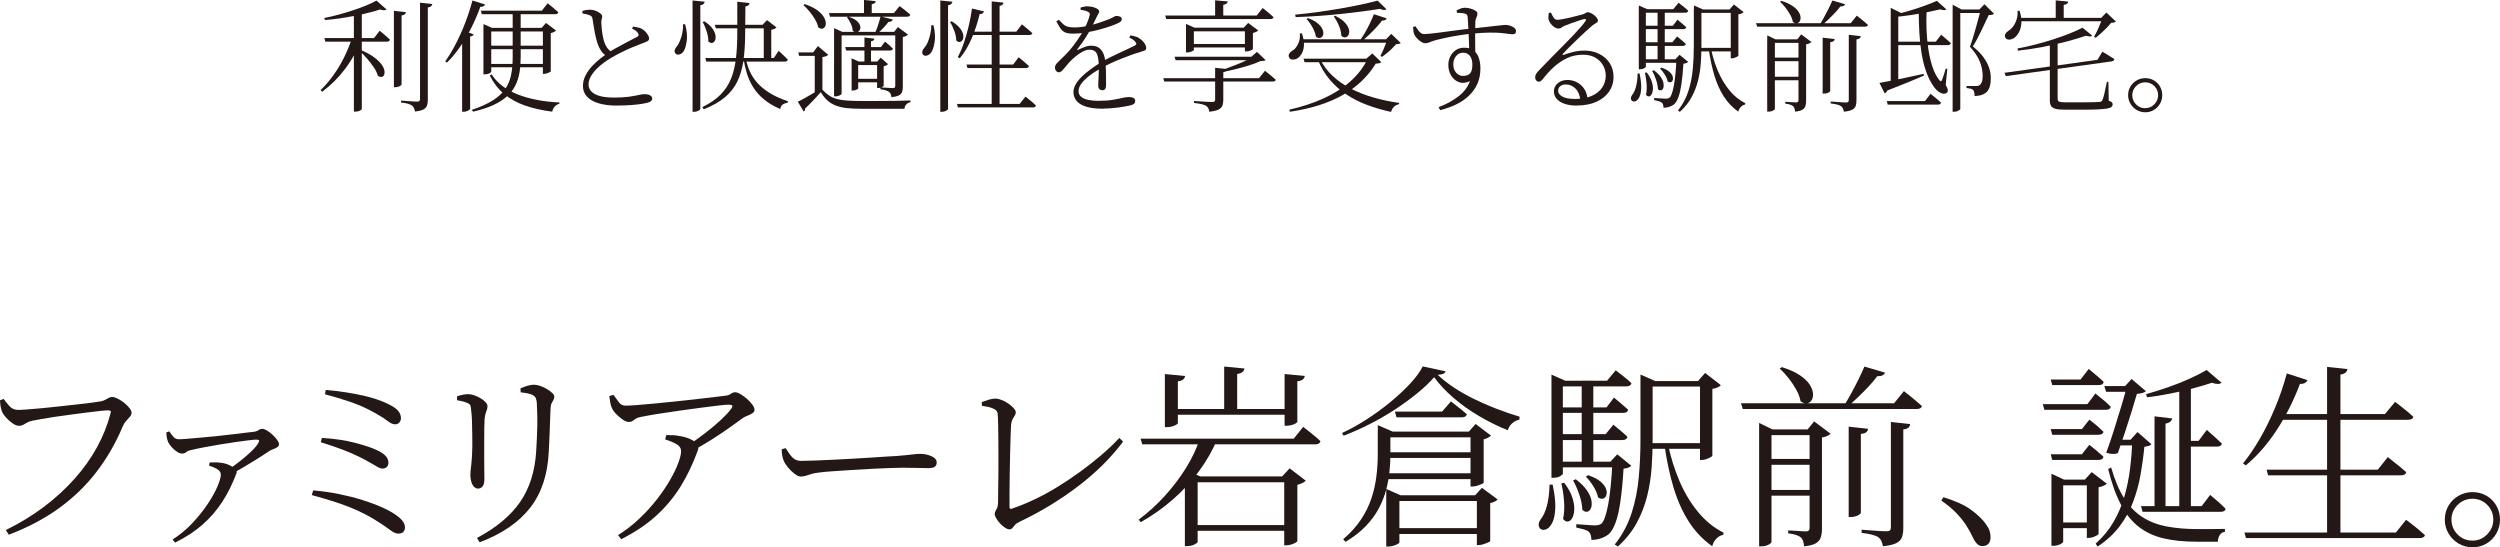 <?xml version="1.0" encoding="UTF-8"?><svg id="_イヤー_2" xmlns="http://www.w3.org/2000/svg" viewBox="0 0 612.28 134.04"><defs><style>.cls-1{fill:#231815;}</style></defs><g id="_イヤー_1-2"><g><g><path class="cls-1" d="M86.22,9.31h2.14v.48c-.89,2.5-2.15,4.84-3.78,7.01-1.63,2.17-3.52,4.06-5.68,5.67l-.39-.39c1.17-1.13,2.25-2.39,3.23-3.78s1.85-2.85,2.6-4.39c.75-1.54,1.38-3.07,1.87-4.6ZM92.21,.15l2.47,2.17c-.12,.12-.32,.18-.6,.19-.28,.01-.61-.05-.98-.19-1.09,.36-2.38,.71-3.87,1.06s-3.06,.65-4.72,.92c-1.66,.27-3.31,.47-4.95,.61l-.12-.51c1.15-.22,2.33-.5,3.54-.83s2.39-.69,3.54-1.07c1.15-.38,2.22-.77,3.2-1.18,.98-.41,1.81-.8,2.48-1.18Zm-12.77,9.17h12.17l1.37-1.79c.34,.28,.64,.53,.91,.74,.27,.22,.55,.46,.83,.71s.55,.51,.79,.74c-.08,.32-.35,.48-.8,.48h-15.03l-.24-.89Zm9.17-6.7V26.72s-.07,.11-.21,.22c-.14,.11-.33,.2-.57,.28-.24,.08-.52,.12-.83,.12h-.33V3.18l1.93-.56Zm-.09,9.7c1.25,.54,2.27,1.09,3.05,1.67,.78,.58,1.38,1.14,1.8,1.7,.42,.56,.67,1.06,.76,1.5s.07,.82-.04,1.12c-.12,.3-.32,.47-.6,.52-.28,.05-.6-.04-.95-.28-.18-.65-.51-1.34-1-2.07-.49-.72-1.03-1.43-1.62-2.11-.6-.68-1.17-1.28-1.73-1.8l.33-.24Zm7.95-9.67l2.95,.33c-.04,.2-.14,.37-.3,.52-.16,.15-.42,.24-.77,.28V20.68c0,.08-.08,.17-.24,.28-.16,.11-.35,.2-.58,.28-.23,.08-.46,.12-.7,.12h-.36V2.65Zm6.4-1.99l3.01,.33c-.04,.22-.14,.4-.31,.55s-.43,.24-.79,.28V24.4c0,.54-.06,1.01-.19,1.41-.13,.41-.42,.73-.86,.98-.45,.25-1.15,.42-2.1,.52-.06-.32-.14-.6-.24-.83-.1-.24-.25-.45-.45-.62-.26-.18-.6-.33-1.01-.45-.42-.12-.98-.22-1.7-.3v-.48c.67,.06,1.25,.1,1.71,.13,.47,.03,.91,.06,1.32,.09,.42,.03,.7,.04,.86,.04,.3,0,.5-.05,.6-.16,.1-.11,.15-.28,.15-.52V.65Z"/><path class="cls-1" d="M115.71,.12l3.09,.98c-.06,.16-.18,.3-.37,.42-.19,.12-.45,.17-.79,.15-.65,1.81-1.41,3.55-2.26,5.24-.85,1.69-1.78,3.24-2.78,4.67-1,1.43-2.05,2.68-3.14,3.75l-.42-.3c.85-1.19,1.7-2.58,2.53-4.18,.83-1.6,1.61-3.31,2.32-5.15,.71-1.83,1.32-3.69,1.82-5.58Zm-2.53,8.78l.92-1.19,1.9,.71c-.04,.14-.13,.25-.28,.34-.15,.09-.34,.15-.58,.19V26.72s-.08,.11-.25,.22c-.17,.11-.37,.21-.61,.3-.24,.09-.49,.13-.74,.13h-.36V8.9Zm12.38-6.28h1.96V13.99c0,1.33-.09,2.57-.28,3.72-.19,1.15-.52,2.21-1,3.18-.48,.97-1.15,1.86-2.02,2.66-.87,.8-1.99,1.52-3.35,2.16-1.36,.63-3.03,1.18-5.01,1.64l-.3-.45c2.08-.69,3.78-1.45,5.09-2.28,1.31-.82,2.32-1.74,3.04-2.75,.71-1.01,1.21-2.16,1.47-3.45,.27-1.29,.4-2.75,.4-4.37V2.62Zm-7.8,0h14.94l1.43-1.82c.36,.28,.67,.53,.94,.76,.27,.23,.55,.47,.85,.73,.3,.26,.58,.5,.83,.71-.02,.16-.1,.28-.24,.36-.14,.08-.32,.12-.54,.12h-17.97l-.24-.86Zm.65,4.2v-.92l2.08,.92h13.51v.89h-13.69v9.88c0,.06-.08,.14-.24,.25-.16,.11-.36,.2-.6,.27s-.49,.1-.74,.1h-.33V6.81Zm1.07,4.37h14.73v.86h-14.73v-.86Zm0,4.46h14.73v.83h-14.73v-.83Zm.92,2.56c.71,1.11,1.62,2.08,2.72,2.9s2.37,1.51,3.81,2.07c1.44,.56,3.01,.99,4.7,1.31,1.7,.32,3.49,.52,5.37,.6v.33c-.44,.1-.81,.32-1.13,.67-.32,.35-.53,.77-.62,1.26-2.5-.32-4.74-.82-6.71-1.52-1.97-.69-3.68-1.64-5.1-2.84-1.43-1.2-2.59-2.69-3.48-4.48l.45-.3Zm12.56-11.4h-.3l1.07-1.19,2.44,1.85c-.1,.12-.26,.24-.49,.36-.23,.12-.49,.21-.79,.27v9.37c0,.06-.09,.13-.28,.22-.19,.09-.41,.18-.65,.27-.25,.09-.48,.13-.7,.13h-.3V6.81Z"/><path class="cls-1" d="M148.57,13.69c-.56-.3-1-.7-1.34-1.22-.34-.52-.6-1.04-.8-1.58-.18-.52-.35-1.12-.52-1.81s-.31-1.42-.43-2.19c-.12-.76-.24-1.5-.36-2.22-.02-.26-.09-.46-.21-.61-.12-.15-.33-.27-.62-.37-.24-.1-.52-.18-.83-.24s-.58-.11-.8-.15l-.03-.62c.4-.12,.74-.2,1.03-.24,.29-.04,.58-.06,.88-.06,.46,0,.91,.09,1.35,.27,.45,.18,.82,.39,1.13,.64s.46,.49,.46,.73c0,.26-.04,.49-.12,.7-.08,.21-.11,.49-.09,.85,.02,.38,.05,.84,.1,1.38,.05,.55,.12,1.1,.22,1.67,.1,.57,.21,1.06,.33,1.47,.18,.58,.43,1.1,.74,1.56,.32,.47,.74,.85,1.28,1.15l-1.37,.89Zm2.53,12.17c-1.73,0-3.21-.18-4.45-.55-1.24-.37-2.2-.91-2.87-1.62-.67-.71-1.01-1.59-1.01-2.62,0-.93,.22-1.82,.67-2.66,.45-.84,1-1.62,1.67-2.32,.66-.7,1.33-1.31,2.01-1.83,.67-.52,1.22-.92,1.64-1.22,.54-.36,1.15-.73,1.84-1.12s1.39-.76,2.08-1.13c.69-.37,1.33-.7,1.9-1.01,.58-.31,1.02-.54,1.34-.7,.26-.12,.41-.24,.46-.36,.05-.12,.02-.28-.07-.48-.12-.28-.32-.52-.61-.71-.29-.2-.59-.38-.91-.54l.27-.48c.4,.06,.78,.13,1.16,.21,.38,.08,.69,.19,.95,.33,.36,.2,.67,.45,.95,.76,.28,.31,.49,.61,.64,.89s.22,.54,.22,.76c0,.28-.17,.5-.51,.67s-.8,.36-1.4,.58c-.61,.22-1.36,.52-2.25,.89-.88,.38-1.77,.78-2.65,1.22-.88,.44-1.67,.86-2.37,1.28-.58,.34-1.2,.74-1.86,1.22-.67,.48-1.28,1-1.85,1.58-.57,.58-1.03,1.19-1.4,1.83-.37,.65-.55,1.31-.55,2.01,0,.58,.21,1.1,.62,1.58s1.08,.86,1.99,1.15,2.14,.43,3.69,.43c1.43,0,2.63-.07,3.6-.21,.97-.14,1.76-.28,2.37-.42,.6-.14,1.06-.21,1.35-.21,.34,0,.66,.03,.97,.1,.31,.07,.55,.19,.73,.36s.27,.4,.27,.7c0,.2-.1,.38-.3,.55-.2,.17-.46,.29-.77,.37-.36,.1-.87,.2-1.55,.31-.67,.11-1.51,.2-2.51,.28-1,.08-2.18,.12-3.53,.12Z"/><path class="cls-1" d="M167.26,5.95h.54c.42,1.53,.55,2.88,.39,4.05-.16,1.17-.42,2.03-.77,2.59-.16,.24-.37,.43-.62,.58-.26,.15-.52,.22-.77,.21-.26,0-.47-.11-.62-.31-.2-.28-.25-.57-.15-.88,.1-.31,.28-.59,.54-.85,.26-.34,.51-.79,.74-1.37,.24-.58,.43-1.22,.58-1.93,.15-.71,.2-1.41,.16-2.08ZM169.61,.12l2.98,.3c-.04,.2-.13,.38-.28,.54s-.41,.27-.79,.33V26.66c0,.08-.07,.18-.22,.3s-.34,.22-.58,.3c-.24,.08-.48,.12-.71,.12h-.39V.12Zm10.95,.3l3.01,.33c-.02,.22-.11,.4-.27,.55-.16,.15-.41,.24-.74,.28-.02,2.7-.04,5.16-.07,7.38-.03,2.22-.18,4.24-.45,6.06-.27,1.82-.75,3.45-1.44,4.9s-1.7,2.74-3.02,3.87-3.06,2.12-5.22,2.98l-.36-.54c1.88-.91,3.39-1.95,4.52-3.11s1.98-2.48,2.56-3.96c.58-1.48,.97-3.14,1.18-5,.21-1.85,.31-3.92,.31-6.19V.42Zm-8.06,4.79c.91,.6,1.58,1.19,1.99,1.79,.42,.6,.66,1.15,.74,1.67,.08,.52,.03,.94-.13,1.27-.17,.33-.4,.52-.7,.57-.3,.05-.61-.07-.92-.37,0-.77-.14-1.61-.43-2.5-.29-.89-.61-1.65-.97-2.26l.42-.15Zm.24,8.99h16.78l1.19-1.76c.32,.3,.59,.56,.82,.77,.23,.22,.47,.45,.73,.7,.26,.25,.49,.48,.68,.7-.08,.32-.33,.48-.74,.48h-19.22l-.24-.89Zm2.32-8.12h13.21v.86h-12.94l-.27-.86Zm7.59,8.24c.2,1.05,.52,2.08,.95,3.08,.44,1,1.05,1.95,1.83,2.84,.78,.89,1.79,1.73,3.02,2.5,1.23,.77,2.74,1.46,4.52,2.05l-.06,.36c-.48,.08-.87,.22-1.19,.42-.32,.2-.53,.58-.62,1.13-1.63-.69-2.99-1.5-4.08-2.43-1.09-.92-1.96-1.92-2.62-3.01-.65-1.08-1.16-2.2-1.5-3.35-.35-1.15-.61-2.31-.79-3.48l.54-.12Zm4.4-8.24h-.3l1.1-1.16,2.32,1.79c-.24,.28-.67,.48-1.28,.6v7.38h-1.84V6.07Z"/><path class="cls-1" d="M201.42,21.96c.54,.6,1.1,1.08,1.68,1.46,.58,.38,1.25,.66,1.98,.85,.73,.19,1.59,.31,2.56,.37s2.1,.09,3.39,.09h3.85c1.38,0,2.77,0,4.18-.03,1.41-.02,2.72-.05,3.93-.09v.42c-.42,.08-.75,.25-1.01,.52-.26,.27-.42,.63-.48,1.09h-10.45c-1.37,0-2.56-.05-3.59-.16-1.02-.11-1.92-.31-2.69-.6-.77-.29-1.46-.7-2.07-1.23-.61-.54-1.17-1.23-1.68-2.08-.38,.44-.8,.91-1.27,1.41s-.93,.99-1.38,1.44c-.46,.46-.86,.85-1.22,1.19,.04,.18,.03,.32-.03,.43-.06,.11-.16,.19-.3,.25l-1.43-2.38c.52-.24,1.12-.55,1.82-.94,.69-.39,1.41-.81,2.16-1.26,.74-.46,1.42-.88,2.04-1.28v.54Zm0-7.98v7.95l-1.88,1.19V13.69h-3.84l-.18-.86h3.63l1.16-1.55,2.53,2.14c-.08,.1-.23,.2-.46,.31-.23,.11-.55,.19-.97,.25Zm-4.34-12.98c1.17,.4,2.12,.85,2.86,1.35,.73,.51,1.28,1.02,1.64,1.55,.36,.53,.57,1.01,.64,1.46,.07,.45,.02,.82-.13,1.12-.16,.3-.39,.48-.7,.54-.31,.06-.64-.05-1-.33-.12-.61-.38-1.26-.77-1.93s-.85-1.32-1.35-1.93c-.51-.61-1.01-1.14-1.5-1.58l.33-.24Zm5.95,2.2h15.89l1.4-1.7c.36,.26,.67,.49,.94,.7,.27,.21,.55,.44,.85,.68,.3,.25,.58,.49,.83,.73-.08,.32-.35,.48-.8,.48h-18.87l-.24-.89Zm1.25,4.61v-.92l2.02,.92h13.96v.86h-14.14v14.28c0,.06-.07,.14-.21,.25-.14,.11-.33,.2-.57,.28-.24,.08-.49,.12-.74,.12h-.33V7.83Zm2.71,3.72h8.75l1.01-1.34c.44,.36,.81,.67,1.12,.94,.31,.27,.58,.53,.82,.79-.08,.3-.33,.45-.74,.45h-10.71l-.24-.83Zm.77-7.47c.79,.26,1.41,.56,1.86,.89,.45,.34,.75,.68,.91,1.03s.22,.67,.18,.95c-.04,.29-.16,.52-.36,.7-.2,.18-.43,.26-.7,.25-.27,0-.54-.12-.82-.34-.02-.58-.18-1.17-.48-1.79-.3-.61-.61-1.12-.92-1.52l.33-.18Zm.8,11.01v-.8l1.73,.8h5.45v.86h-5.56v5.71c0,.08-.14,.19-.43,.33-.29,.14-.6,.21-.94,.21h-.24v-7.11Zm.77,4.23h6.43v.86h-6.43v-.86Zm2.26-19.31l2.89,.3c-.02,.18-.1,.33-.25,.46-.15,.13-.39,.22-.73,.28V3.69h-1.9V0Zm.12,9.2l2.44,.27c-.02,.18-.09,.32-.22,.43s-.33,.18-.61,.22v5.36h-1.61v-6.28Zm3.96-5.18l3.01,.77c-.06,.16-.18,.3-.37,.42s-.43,.18-.73,.18c-.32,.44-.73,.92-1.23,1.46s-1.03,1.02-1.56,1.46h-.6c.3-.58,.58-1.26,.83-2.07,.26-.8,.48-1.54,.65-2.22Zm-.86,11.07h.03l.86-.95,1.79,1.58c-.1,.1-.24,.2-.43,.3-.19,.1-.4,.17-.64,.21v4.82c-.02,.06-.16,.16-.43,.3-.27,.14-.56,.21-.88,.21h-.3v-6.46Zm4.46-7.26h-.3l.95-1.19,2.47,1.85c-.08,.1-.24,.21-.48,.33-.24,.12-.51,.2-.8,.24v12.17c0,.5-.06,.92-.18,1.28s-.37,.64-.76,.85-1.01,.36-1.86,.46c-.02-.26-.07-.5-.15-.73-.08-.23-.21-.41-.39-.55-.2-.14-.46-.27-.79-.39-.33-.12-.78-.21-1.35-.27v-.48c.52,.04,.95,.07,1.31,.09,.36,.02,.7,.04,1.03,.06,.33,.02,.56,.03,.7,.03,.22,0,.37-.04,.46-.13,.09-.09,.13-.23,.13-.43V7.83Z"/><path class="cls-1" d="M228.08,6.16l.54,.03c.38,1.57,.47,2.94,.28,4.11-.19,1.17-.47,2.02-.85,2.56-.16,.24-.37,.43-.62,.58-.26,.15-.51,.22-.76,.22s-.46-.1-.64-.3c-.18-.26-.22-.54-.13-.85s.26-.59,.52-.85c.3-.34,.57-.8,.82-1.38,.25-.58,.45-1.24,.61-1.98,.16-.73,.24-1.45,.24-2.14ZM230.28,.12l2.98,.3c-.04,.2-.13,.38-.28,.54s-.41,.27-.79,.33V26.66c0,.08-.07,.18-.22,.3s-.34,.22-.58,.3c-.24,.08-.48,.12-.71,.12h-.39V.12Zm2.8,5.09c.89,.56,1.56,1.12,2.01,1.68,.45,.57,.71,1.1,.8,1.59,.09,.5,.05,.9-.1,1.22-.16,.32-.39,.51-.68,.57-.3,.06-.61-.06-.92-.36,0-.73-.16-1.53-.48-2.38-.32-.85-.66-1.57-1.04-2.14l.42-.18Zm1.28,20.24h15.36l1.43-1.79c.34,.28,.64,.53,.92,.74,.28,.22,.56,.45,.85,.7,.29,.25,.55,.49,.79,.73-.02,.16-.1,.28-.25,.36-.15,.08-.32,.12-.52,.12h-18.33l-.24-.86Zm3.69-23.36l2.95,.71c-.06,.18-.17,.33-.33,.46-.16,.13-.41,.19-.74,.19-.5,2.1-1.16,4.11-1.98,6.01-.82,1.9-1.79,3.51-2.9,4.82l-.48-.3c.54-.99,1.03-2.13,1.47-3.42,.45-1.29,.84-2.66,1.19-4.11,.35-1.45,.62-2.91,.82-4.37Zm-1.34,13.72h11.43l1.34-1.79c.36,.28,.66,.53,.92,.76,.26,.23,.54,.47,.83,.71,.3,.25,.56,.48,.77,.7-.06,.32-.32,.48-.77,.48h-14.28l-.24-.86Zm.89-8.06h11.31l1.37-1.79c.34,.28,.64,.53,.91,.74,.27,.22,.55,.45,.83,.7,.29,.25,.56,.49,.82,.73-.08,.3-.35,.45-.8,.45h-14.43v-.83Zm5.27-7.41l2.89,.3c-.02,.2-.1,.37-.24,.51-.14,.14-.38,.23-.71,.27V26.01h-1.93V.33Z"/><path class="cls-1" d="M269.95,22.11c-.24,0-.46-.09-.67-.27s-.31-.47-.31-.86c0-.3,.02-.72,.04-1.28,.03-.56,.06-1.17,.09-1.85,.03-.67,.02-1.34-.01-1.99-.04-1.35-.22-2.3-.54-2.86-.32-.56-.88-.83-1.7-.83-.54,0-1.1,.16-1.7,.48-.6,.32-1.17,.7-1.71,1.16-.55,.46-1.04,.9-1.47,1.34-.34,.38-.66,.76-.97,1.15s-.6,.71-.86,.98-.52,.41-.76,.43c-.28,0-.52-.11-.71-.33-.2-.22-.3-.51-.3-.86,0-.42,.24-.84,.71-1.28,.48-.44,1.05-1,1.73-1.7,.73-.71,1.43-1.5,2.08-2.37,.65-.86,1.26-1.74,1.82-2.63,.56-.89,1.02-1.75,1.38-2.57,.37-.82,.62-1.54,.76-2.16,.08-.26,.08-.46,.01-.6-.07-.14-.25-.27-.55-.39-.16-.1-.39-.18-.68-.25-.3-.07-.62-.12-.98-.16v-.57c.3-.08,.6-.15,.91-.22,.31-.07,.57-.09,.79-.07,.24,0,.52,.03,.83,.07,.32,.05,.63,.13,.95,.25,.32,.12,.58,.25,.77,.4,.2,.15,.3,.31,.3,.49,0,.2-.06,.38-.16,.54-.11,.16-.24,.41-.4,.74-.16,.32-.36,.73-.6,1.25-.24,.52-.49,1.01-.74,1.49-.42,.77-.88,1.57-1.4,2.4-.52,.82-1.19,1.77-2.02,2.84-.06,.08-.07,.14-.03,.19,.04,.05,.11,.04,.21-.01,.48-.24,.99-.47,1.55-.68,.56-.22,1.13-.33,1.73-.33,.99,0,1.78,.34,2.35,1.03,.58,.68,.91,1.66,1.01,2.93,.08,.58,.13,1.24,.15,1.99,.02,.75,.03,1.48,.03,2.17v1.64c0,.36-.07,.64-.22,.85-.15,.21-.38,.31-.7,.31Zm-7.11-13.87c-.81,0-1.45-.09-1.9-.27-.46-.18-.84-.49-1.15-.92-.31-.44-.67-1.04-1.09-1.81l.62-.39c.4,.42,.75,.77,1.06,1.06s.67,.5,1.1,.62c.43,.13,1.01,.19,1.74,.19,.67,0,1.4-.06,2.17-.19,.77-.13,1.54-.3,2.31-.51,.76-.21,1.48-.43,2.14-.67,.66-.24,1.23-.45,1.71-.62,.63-.28,1.06-.49,1.27-.62,.21-.14,.42-.21,.64-.21,.32,0,.61,.06,.88,.19,.27,.13,.4,.33,.4,.61,0,.2-.07,.37-.21,.51-.14,.14-.35,.28-.62,.42-.44,.22-1.07,.48-1.9,.77-.83,.3-1.78,.58-2.83,.86-1.05,.28-2.13,.51-3.23,.7-1.1,.19-2.14,.28-3.11,.28Zm7.41,18.39c-1.83,0-3.27-.18-4.34-.54-1.07-.36-1.84-.84-2.31-1.46-.47-.61-.7-1.31-.7-2.08,0-.61,.18-1.24,.54-1.88,.36-.63,.85-1.26,1.47-1.87,.62-.61,1.35-1.22,2.17-1.82s1.71-1.19,2.66-1.79c.61-.36,1.29-.72,2.02-1.09,.73-.37,1.47-.72,2.22-1.07,.74-.35,1.45-.67,2.11-.98,.66-.31,1.25-.59,1.77-.85,.26-.14,.4-.28,.43-.43,.03-.15-.06-.34-.28-.58-.14-.2-.34-.38-.61-.55-.27-.17-.55-.32-.85-.46l.36-.54c.56,.12,1,.23,1.34,.34,.34,.11,.62,.26,.86,.46,.26,.16,.51,.37,.76,.62,.25,.26,.45,.53,.61,.82,.16,.29,.24,.58,.24,.88,0,.18-.04,.32-.12,.42-.08,.1-.22,.18-.43,.25-.21,.07-.51,.17-.91,.31-.65,.18-1.39,.42-2.2,.71-.81,.3-1.66,.62-2.54,.97-.88,.35-1.75,.72-2.59,1.12s-1.61,.79-2.31,1.19c-1.03,.56-1.96,1.15-2.78,1.79-.82,.64-1.48,1.27-1.96,1.9-.49,.64-.73,1.27-.73,1.9,0,.56,.2,1.01,.6,1.35,.4,.35,.95,.61,1.67,.77s1.54,.25,2.47,.25c1.47,0,2.67-.08,3.62-.24,.94-.16,1.72-.31,2.32-.46,.6-.15,1.15-.22,1.62-.22,.34,0,.62,.03,.86,.1,.24,.07,.42,.17,.54,.31,.12,.14,.18,.31,.18,.51,0,.22-.06,.42-.19,.61s-.43,.35-.91,.49c-.32,.08-.84,.18-1.58,.31-.73,.13-1.56,.24-2.47,.34-.91,.1-1.79,.15-2.62,.15Z"/><path class="cls-1" d="M284.89,19.16h23.45l1.46-1.82c.36,.28,.67,.53,.94,.74,.27,.22,.56,.46,.86,.71s.59,.51,.85,.74c-.02,.16-.1,.27-.25,.34-.15,.07-.33,.1-.55,.1h-26.51l-.24-.83Zm.48-15.36h22.41l1.46-1.84c.36,.28,.67,.53,.95,.76s.57,.48,.88,.74c.31,.27,.59,.52,.85,.76-.08,.3-.35,.45-.8,.45h-25.5l-.24-.86Zm2.29,10.09h19.88v.86h-19.61l-.27-.86Zm2.8-7.11v-.92l2.08,.92h13.54v.89h-13.69v4.58c0,.06-.08,.13-.25,.22-.17,.09-.38,.17-.62,.25-.25,.08-.51,.12-.79,.12h-.27V6.79Zm1.01,3.99h14.49v.86h-14.49v-.86Zm6.13,5.83l3.04,.33c-.04,.2-.14,.36-.3,.49-.16,.13-.41,.21-.74,.25v6.81c0,.52-.07,.98-.22,1.38s-.46,.73-.94,.97-1.23,.42-2.26,.54c-.06-.32-.14-.6-.25-.83-.11-.24-.28-.44-.52-.6-.26-.16-.62-.3-1.09-.42-.47-.12-1.1-.22-1.89-.3v-.48c.75,.04,1.4,.08,1.93,.12s1.04,.07,1.5,.09c.47,.02,.79,.03,.97,.03,.32,0,.53-.04,.62-.13,.1-.09,.15-.25,.15-.49v-7.77Zm0-16.52l3.09,.27c-.02,.2-.11,.37-.28,.52-.17,.15-.44,.25-.82,.31v3.04h-1.99V.09Zm9.25,13.81h-.36l1.34-1.19,2.14,2.02c-.12,.08-.28,.14-.49,.18-.21,.04-.49,.07-.85,.09-.6,.28-1.31,.56-2.14,.83-.83,.28-1.71,.54-2.63,.79-.92,.25-1.84,.48-2.75,.68s-1.74,.38-2.47,.52l-.33-.33c.63-.22,1.35-.47,2.16-.76,.8-.29,1.61-.6,2.43-.92,.81-.33,1.56-.65,2.25-.98,.68-.33,1.25-.64,1.71-.94Zm-1.96-7.11h-.3l1.1-1.16,2.44,1.82c-.08,.12-.24,.24-.48,.36-.24,.12-.51,.21-.8,.27v3.96s-.09,.11-.28,.21c-.19,.1-.41,.18-.65,.25-.25,.07-.48,.1-.7,.1h-.33V6.79Z"/><path class="cls-1" d="M318.34,8.18h.51c.38,1.07,.55,2.02,.51,2.84s-.21,1.5-.51,2.04c-.3,.54-.65,.94-1.07,1.22-.38,.22-.77,.32-1.19,.31-.42,0-.71-.19-.89-.55-.14-.32-.12-.62,.06-.91s.42-.52,.71-.7c.58-.3,1.06-.85,1.44-1.65,.39-.8,.53-1.67,.43-2.6Zm16.64,6.19h-.36l1.49-1.28,2.17,2.11c-.12,.14-.27,.23-.46,.28-.19,.05-.48,.08-.88,.1-1.94,3.17-4.65,5.74-8.11,7.71-3.46,1.96-7.76,3.32-12.9,4.08l-.18-.51c3.07-.69,5.87-1.61,8.39-2.75,2.52-1.14,4.7-2.52,6.55-4.15,1.84-1.63,3.27-3.49,4.29-5.59Zm2.41-14.22l2.17,2.11c-.32,.28-.84,.25-1.58-.09-1.35,.22-2.85,.44-4.51,.65-1.66,.22-3.39,.42-5.19,.61-1.81,.19-3.64,.35-5.51,.48s-3.68,.22-5.45,.28l-.12-.6c1.73-.16,3.53-.37,5.4-.62,1.87-.26,3.72-.55,5.55-.86,1.83-.32,3.53-.64,5.12-.98,1.59-.34,2.96-.66,4.11-.98Zm-18.84,9.46h22.29v.86h-22.29v-.86Zm.71,4.76h17.08v.86h-16.84l-.24-.86Zm1.07-9.94c.93,.34,1.68,.72,2.23,1.16,.56,.44,.95,.87,1.19,1.29,.24,.43,.36,.82,.36,1.18s-.09,.65-.27,.88c-.18,.23-.41,.35-.68,.37-.28,.02-.58-.1-.89-.36-.06-.48-.21-.98-.45-1.52-.24-.54-.52-1.05-.85-1.53-.33-.49-.65-.91-.97-1.26l.33-.21Zm2.92,9.94c.77,1.59,1.82,2.99,3.12,4.21,1.31,1.22,2.81,2.27,4.51,3.14,1.7,.87,3.54,1.6,5.54,2.17,1.99,.58,4.08,1.01,6.26,1.31l-.06,.33c-.46,.08-.85,.28-1.19,.6-.34,.32-.59,.74-.74,1.28-2.1-.46-4.08-1.03-5.92-1.73s-3.53-1.55-5.06-2.57c-1.53-1.02-2.88-2.23-4.05-3.62-1.17-1.39-2.12-2.98-2.86-4.76l.45-.36Zm3.75-10.5c.89,.44,1.59,.9,2.1,1.38,.51,.49,.86,.96,1.07,1.41,.21,.46,.3,.87,.27,1.25-.03,.38-.14,.67-.33,.89-.19,.22-.43,.34-.71,.36-.29,.02-.58-.11-.88-.39-.02-.54-.12-1.09-.3-1.67-.18-.58-.41-1.13-.7-1.67-.29-.54-.57-1-.85-1.4l.33-.18Zm9.49-.39l3.12,1.01c-.06,.18-.18,.32-.37,.42-.19,.1-.44,.14-.76,.12-.38,.52-.83,1.07-1.37,1.65s-1.1,1.17-1.7,1.74c-.6,.58-1.19,1.1-1.79,1.58h-.62c.44-.6,.87-1.27,1.31-2.02,.44-.75,.84-1.52,1.22-2.31,.38-.78,.69-1.51,.95-2.19Zm3.3,6.13h-.33l1.28-1.31,2.32,2.23c-.12,.1-.26,.17-.43,.21-.17,.04-.4,.07-.7,.09-.28,.32-.62,.67-1.01,1.06-.4,.39-.81,.76-1.25,1.12-.44,.36-.84,.67-1.22,.92l-.36-.24c.2-.38,.41-.81,.62-1.31,.22-.5,.43-1,.62-1.5,.2-.51,.35-.93,.45-1.26Z"/><path class="cls-1" d="M349.08,10.59c-.32,0-.67-.12-1.06-.37-.39-.25-.73-.54-1.03-.88-.3-.34-.51-.64-.62-.92-.1-.24-.17-.52-.21-.85-.04-.33-.07-.64-.09-.94l.57-.21c.24,.32,.46,.62,.65,.92,.2,.3,.43,.54,.68,.73,.26,.19,.56,.28,.89,.28,.26,0,.72-.03,1.38-.1,.66-.07,1.46-.16,2.38-.28,.92-.12,1.88-.25,2.87-.39,.99-.14,1.94-.26,2.86-.37,.91-.11,1.69-.19,2.32-.25,1.35-.14,2.49-.26,3.44-.37s1.73-.2,2.35-.27c.62-.07,1.12-.12,1.47-.16,.36-.04,.61-.06,.77-.06,.36,0,.73,.06,1.13,.19,.4,.13,.74,.3,1.03,.52s.43,.49,.43,.8c0,.28-.07,.48-.21,.6-.14,.12-.35,.18-.62,.18-.24,0-.59-.03-1.04-.1-.46-.07-1.05-.14-1.79-.21-.73-.07-1.66-.1-2.77-.09-1.11,.01-2.46,.08-4.05,.22-1.07,.1-2.17,.24-3.3,.42-1.13,.18-2.2,.37-3.2,.58s-1.85,.4-2.54,.58c-.44,.12-.81,.24-1.13,.36-.32,.12-.59,.22-.82,.31-.23,.09-.48,.13-.76,.13Zm3.24,15.65c1.82-.67,3.43-1.54,4.81-2.59,1.38-1.05,2.34-2.31,2.87-3.78-.95,.46-1.83,.55-2.63,.27-.8-.28-1.45-.8-1.93-1.58-.49-.77-.73-1.67-.73-2.68,0-.73,.16-1.42,.48-2.05,.32-.63,.76-1.15,1.34-1.55,.58-.4,1.27-.6,2.08-.6,.93,0,1.69,.21,2.26,.64,.58,.43,1,1.02,1.28,1.79,.28,.76,.42,1.65,.42,2.66,0,1.37-.24,2.6-.71,3.69-.48,1.09-1.16,2.06-2.04,2.92-.88,.85-1.93,1.58-3.14,2.17-1.21,.6-2.53,1.07-3.96,1.43l-.39-.74Zm6.01-7.65c.75,0,1.32-.2,1.7-.61s.57-1.13,.57-2.16c0-.95-.21-1.68-.64-2.17-.43-.5-.96-.74-1.59-.74-.75,0-1.35,.28-1.79,.85-.44,.56-.65,1.23-.65,1.98,0,.85,.23,1.54,.7,2.07,.47,.53,1.04,.79,1.71,.79Zm1.49-6.13c0-.32,0-.73-.02-1.25-.01-.52-.03-1.08-.06-1.68-.03-.6-.06-1.23-.09-1.87-.03-.64-.06-1.26-.1-1.85-.04-.58-.07-1.11-.09-1.56-.04-.3-.1-.51-.19-.62-.09-.12-.25-.22-.49-.3-.2-.06-.46-.1-.79-.13-.33-.03-.72-.05-1.18-.07l-.06-.6c.26-.14,.57-.28,.92-.42,.36-.14,.72-.21,1.1-.21,.42,0,.86,.06,1.34,.19,.48,.13,.88,.3,1.22,.51,.34,.21,.51,.44,.51,.7,0,.34-.07,.65-.22,.92s-.24,.6-.28,.98c-.02,.36-.03,.87-.04,1.53-.01,.67-.02,1.41-.02,2.25s0,1.68,.02,2.54c0,.86,.02,1.66,.04,2.4l-1.52-1.46Z"/><path class="cls-1" d="M386.16,25.86c-1.11,0-2.09-.14-2.93-.42-.84-.28-1.5-.68-1.96-1.21-.47-.53-.7-1.15-.7-1.86,0-.79,.31-1.46,.94-1.99s1.42-.8,2.4-.8c.75,0,1.49,.17,2.2,.52s1.32,.87,1.82,1.56c.5,.69,.79,1.59,.89,2.68l-1.76,.27c-.14-1.29-.54-2.27-1.21-2.93-.67-.66-1.46-1-2.4-1-.52,0-.95,.14-1.31,.42-.36,.28-.54,.66-.54,1.16s.33,.97,1,1.37c.66,.4,1.71,.6,3.14,.6,1.67,0,3.05-.26,4.17-.77,1.11-.52,1.94-1.2,2.5-2.05,.56-.85,.84-1.78,.86-2.77,.02-.89-.18-1.74-.6-2.53s-1.04-1.44-1.88-1.95c-.83-.51-1.86-.76-3.09-.76-1.41,0-2.7,.27-3.87,.82-1.17,.55-2.24,1.26-3.21,2.14-.97,.88-1.88,1.86-2.71,2.93-.22,.28-.41,.47-.57,.58-.16,.11-.35,.15-.57,.13-.18,0-.36-.1-.54-.31-.18-.21-.26-.5-.24-.88,.02-.28,.1-.53,.25-.76,.15-.23,.39-.52,.73-.88,.93-.97,1.88-1.95,2.84-2.93,.96-.98,1.89-1.92,2.8-2.83,.9-.9,1.74-1.76,2.5-2.56,.76-.8,1.42-1.52,1.96-2.14,.55-.62,.95-1.14,1.21-1.53,.14-.22,.17-.37,.1-.45-.07-.08-.19-.1-.37-.06-.32,.06-.78,.19-1.38,.39-.6,.2-1.22,.41-1.84,.64-.62,.23-1.16,.43-1.59,.61-.28,.12-.53,.26-.74,.43-.22,.17-.46,.25-.71,.25-.38,0-.74-.12-1.09-.36-.35-.24-.64-.52-.89-.85-.25-.33-.41-.64-.49-.94-.06-.26-.08-.53-.06-.82,.02-.29,.05-.57,.09-.85l.54-.09c.18,.42,.39,.81,.62,1.19,.24,.38,.55,.57,.92,.57,.3,0,.72-.05,1.28-.15,.56-.1,1.16-.22,1.8-.37s1.25-.3,1.83-.46c.58-.16,1.03-.28,1.37-.36,.24-.08,.41-.15,.52-.22,.11-.07,.21-.13,.31-.19,.1-.06,.21-.09,.33-.09,.24,0,.5,.06,.77,.19,.28,.13,.56,.3,.83,.52,.28,.22,.5,.45,.67,.68,.17,.24,.25,.46,.25,.65,0,.18-.07,.33-.22,.45s-.35,.25-.61,.39c-.26,.14-.56,.37-.89,.68-.38,.32-.88,.76-1.5,1.34-.62,.58-1.28,1.2-1.96,1.86-.68,.67-1.33,1.3-1.95,1.9-.61,.61-1.08,1.1-1.4,1.47-.12,.1-.15,.19-.1,.27,.05,.08,.13,.09,.25,.03,.69-.26,1.47-.5,2.34-.71,.86-.22,1.79-.33,2.78-.33,1.29,0,2.48,.27,3.57,.8,1.09,.54,1.96,1.3,2.6,2.31,.64,1,.95,2.19,.91,3.56-.02,1.23-.39,2.36-1.1,3.39-.71,1.03-1.74,1.86-3.08,2.47-1.34,.61-2.95,.92-4.84,.92Z"/><path class="cls-1" d="M401.07,18h.48c.3,1.41,.43,2.57,.4,3.5-.03,.92-.16,1.64-.4,2.16-.24,.52-.51,.86-.8,1.03-.3,.17-.57,.21-.82,.13-.25-.08-.41-.26-.48-.54-.07-.28,.01-.6,.25-.98,.42-.5,.74-1.2,.98-2.11,.24-.91,.37-1.97,.39-3.18Zm.3-15.74v-.92l2.08,.92h-.36v14.11c0,.06-.13,.17-.39,.34-.26,.17-.62,.25-1.07,.25h-.27V2.26Zm.83,12.26h9.08v.86h-9.08v-.86Zm.03-12.26h7.56l1.31-1.58c.54,.42,.99,.77,1.37,1.07,.38,.3,.71,.6,1.01,.89-.08,.32-.34,.48-.77,.48h-10.48v-.86Zm0,4.05h7.47l1.13-1.49c.5,.42,.91,.76,1.24,1.04,.33,.28,.63,.55,.91,.8-.06,.32-.31,.48-.74,.48h-10v-.83Zm0,4.05h7.35l1.16-1.43c.48,.4,.88,.73,1.22,1.01,.34,.28,.64,.56,.92,.83-.08,.32-.34,.48-.77,.48h-9.88v-.89Zm1.07,7.38c.58,.75,.98,1.47,1.21,2.16,.23,.68,.33,1.3,.31,1.85-.02,.55-.12,.98-.3,1.31-.18,.33-.4,.51-.65,.55-.26,.04-.51-.09-.74-.39,.18-.85,.22-1.79,.13-2.8s-.22-1.88-.4-2.59l.45-.09Zm1.76-.54c.77,.6,1.34,1.17,1.71,1.73s.58,1.06,.65,1.52c.07,.46,.04,.83-.07,1.13-.12,.3-.3,.48-.55,.54s-.5-.04-.76-.3c-.02-.69-.17-1.46-.46-2.31-.29-.84-.6-1.55-.94-2.13l.42-.18Zm5.54-2.68h-.3l1.04-1.1,2.11,1.73c-.2,.24-.59,.39-1.16,.45-.12,1.94-.28,3.6-.48,4.95-.2,1.36-.45,2.44-.74,3.24-.3,.8-.65,1.38-1.04,1.74-.36,.28-.76,.49-1.22,.64-.46,.15-.92,.22-1.4,.22,0-.24-.03-.47-.09-.7-.06-.23-.17-.41-.33-.55s-.42-.26-.77-.36c-.36-.1-.72-.19-1.1-.27v-.51c.44,.02,.95,.06,1.53,.1,.58,.05,1.01,.07,1.26,.07,.46,0,.79-.09,1.01-.27,.38-.34,.71-1.28,1.01-2.84,.3-1.56,.52-3.74,.65-6.56Zm-4.64-12.26h1.76V14.88h-1.76V2.26Zm.95,14.31c.83,.28,1.47,.61,1.9,.98,.44,.38,.71,.75,.83,1.12,.12,.37,.13,.68,.03,.95-.1,.27-.26,.44-.49,.51-.23,.07-.48,0-.76-.19-.1-.52-.33-1.07-.7-1.67-.37-.6-.75-1.08-1.15-1.46l.33-.24Zm7.95-14.25v-.98l2.23,.98h-.39V11.22c0,1.35-.05,2.74-.15,4.18-.1,1.44-.32,2.87-.67,4.29-.35,1.42-.87,2.78-1.58,4.09-.7,1.31-1.66,2.51-2.87,3.6l-.48-.3c1.17-1.49,2.03-3.1,2.57-4.82,.55-1.73,.9-3.52,1.07-5.39,.17-1.86,.25-3.74,.25-5.62V2.32Zm.54,0h9.31v.83h-9.31v-.83Zm0,9.4h9.31v.86h-9.31v-.86Zm3.63,.15c.4,1.94,.97,3.8,1.73,5.56,.75,1.77,1.69,3.33,2.81,4.7,1.12,1.37,2.42,2.42,3.88,3.15l-.06,.33c-.36,.06-.69,.24-1,.54-.31,.3-.53,.69-.67,1.19-1.43-1.01-2.62-2.27-3.57-3.76-.95-1.5-1.72-3.21-2.29-5.15-.58-1.93-1.03-4.07-1.37-6.41l.54-.15Zm4.85-9.55h-.3l1.07-1.22,2.38,1.85c-.08,.12-.24,.23-.48,.34-.24,.11-.51,.18-.8,.22V13.63c0,.06-.09,.14-.27,.24-.18,.1-.39,.19-.62,.28-.24,.09-.47,.13-.68,.13h-.3V2.32Z"/><path class="cls-1" d="M430.08,5.68h23.18l1.49-1.85c.36,.28,.68,.53,.97,.76,.29,.23,.58,.48,.89,.74,.31,.27,.6,.52,.88,.76-.08,.3-.35,.45-.8,.45h-26.34l-.27-.86Zm2.74,3.96v-.98l2.02,.98h6.61v.86h-6.76V26.66c0,.08-.07,.17-.21,.28-.14,.11-.33,.2-.57,.28-.24,.08-.5,.12-.77,.12h-.33V9.64Zm.92,4.46h7.77v.89h-7.77v-.89Zm0,4.7h7.77v.86h-7.77v-.86ZM436.27,.21c1.09,.34,1.98,.73,2.66,1.19,.68,.46,1.19,.92,1.5,1.4,.32,.48,.5,.92,.54,1.34,.04,.42-.02,.76-.18,1.04-.16,.28-.39,.45-.68,.51-.3,.06-.63-.04-1.01-.3-.1-.58-.32-1.17-.65-1.77-.34-.6-.72-1.19-1.16-1.74-.44-.56-.88-1.04-1.34-1.46l.33-.21Zm4.2,9.43h-.3l.98-1.22,2.5,1.87c-.1,.1-.27,.21-.51,.33-.24,.12-.51,.2-.8,.24v13.87c0,.48-.06,.9-.18,1.26-.12,.37-.37,.66-.74,.89-.38,.23-.97,.38-1.79,.46-.02-.28-.06-.53-.13-.76-.07-.23-.18-.42-.34-.58-.18-.14-.42-.26-.71-.37-.3-.11-.7-.19-1.22-.25v-.45c.44,.02,.81,.04,1.13,.06,.32,.02,.62,.04,.92,.06,.3,.02,.51,.03,.62,.03,.22,0,.37-.05,.45-.15,.08-.1,.12-.24,.12-.42V9.64ZM448.77,.12l3.12,.92c-.14,.38-.53,.56-1.16,.54-.36,.48-.79,.99-1.29,1.53-.51,.55-1.05,1.09-1.62,1.64-.58,.55-1.14,1.06-1.7,1.53h-.6c.38-.58,.76-1.23,1.16-1.95s.78-1.45,1.15-2.19c.37-.73,.68-1.41,.94-2.02Zm-2.38,9.11l2.95,.33c-.02,.2-.11,.37-.27,.51-.16,.14-.44,.23-.83,.27v11.93c0,.08-.07,.17-.22,.28-.15,.11-.34,.2-.57,.27-.23,.07-.46,.1-.7,.1h-.36V9.23Zm6.4-.71l2.92,.33c-.02,.22-.11,.4-.27,.54-.16,.14-.42,.23-.77,.27v14.94c0,.52-.06,.97-.19,1.35s-.41,.69-.85,.92c-.44,.23-1.12,.39-2.05,.49-.04-.28-.11-.53-.21-.76-.1-.23-.25-.42-.45-.58-.22-.16-.53-.29-.94-.4-.41-.11-.95-.2-1.62-.28v-.48c.63,.04,1.18,.08,1.62,.12,.45,.04,.87,.07,1.26,.09,.4,.02,.67,.03,.83,.03,.28,0,.47-.04,.57-.13s.15-.25,.15-.49V8.51Z"/><path class="cls-1" d="M460.29,20.3c.63-.1,1.51-.26,2.63-.48,1.12-.22,2.4-.48,3.82-.79,1.43-.31,2.89-.62,4.37-.94l.09,.42c-1.03,.46-2.29,.99-3.76,1.59-1.48,.61-3.22,1.29-5.22,2.07-.14,.36-.36,.58-.65,.68l-1.28-2.56Zm1.82,4.46h9.34l1.37-1.79c.34,.28,.64,.53,.91,.74,.27,.22,.55,.45,.85,.7,.3,.25,.57,.49,.8,.73-.08,.32-.34,.48-.77,.48h-12.29l-.21-.86Zm.95-22.85l2.98,1.49c-.14,.24-.52,.4-1.13,.48V20.24c-.02,.08-.16,.2-.42,.36-.26,.16-.65,.24-1.19,.24h-.24V1.9Zm11.31-1.7l2.32,2.08c-.26,.26-.75,.26-1.49,0-.95,.22-2.06,.46-3.32,.71s-2.58,.49-3.96,.7c-1.38,.21-2.73,.36-4.06,.46l-.12-.51c1.23-.28,2.51-.61,3.85-1.01,1.34-.4,2.61-.81,3.81-1.25,1.2-.44,2.19-.83,2.96-1.19Zm-10.33,10h10.06l1.31-1.7c.54,.46,.99,.84,1.37,1.15,.38,.31,.71,.61,1.01,.91-.08,.32-.34,.48-.77,.48h-12.97v-.83Zm5.89-7.56h1.93c-.08,1.43-.09,2.96-.03,4.58,.06,1.63,.21,3.23,.45,4.81s.58,3.03,1.01,4.34c.44,1.32,.99,2.4,1.67,3.23,.28,.4,.51,.37,.68-.09,.12-.28,.26-.67,.43-1.19,.17-.52,.32-1.02,.46-1.52l.39,.06-.39,3.93c.28,.52,.45,.91,.51,1.18,.06,.27,0,.49-.18,.67-.26,.26-.58,.36-.95,.3s-.75-.22-1.12-.49c-.37-.27-.69-.58-.97-.94-.83-1.11-1.51-2.38-2.02-3.81-.52-1.43-.91-2.97-1.18-4.61-.27-1.65-.45-3.35-.55-5.12-.1-1.77-.15-3.54-.15-5.33Zm8.3-.33V1.16l2.2,1.16h-.33V26.69c0,.08-.15,.21-.45,.4-.3,.19-.68,.28-1.16,.28h-.27V2.32Zm1.31,0h6.4v.86h-6.4v-.86Zm5.56,0h-.33l1.25-1.28,2.35,2.32c-.2,.22-.63,.33-1.31,.33-.24,.5-.52,1.08-.83,1.76-.32,.67-.65,1.38-1.01,2.11-.36,.73-.71,1.43-1.06,2.1-.35,.67-.68,1.23-1,1.71,1.07,.85,1.92,1.71,2.56,2.57,.63,.86,1.1,1.72,1.4,2.57,.3,.85,.45,1.71,.45,2.56,.02,1.49-.26,2.58-.85,3.29-.59,.7-1.62,1.1-3.11,1.18,0-.22-.01-.43-.04-.62-.03-.2-.07-.38-.13-.54-.06-.16-.14-.29-.24-.39-.12-.12-.32-.21-.6-.28-.28-.07-.61-.12-.98-.16v-.48h2.44c.3,0,.54-.06,.71-.18,.26-.18,.46-.45,.6-.8,.14-.36,.21-.84,.21-1.46,0-1.19-.24-2.38-.71-3.57-.48-1.19-1.28-2.39-2.41-3.6,.2-.54,.42-1.19,.67-1.98,.25-.78,.49-1.61,.73-2.48,.24-.87,.47-1.72,.7-2.53,.23-.81,.41-1.53,.55-2.14Z"/><path class="cls-1" d="M490.91,17.83l22.79-3.18,1.19-1.99c.38,.22,.72,.42,1.03,.61,.31,.19,.63,.39,.97,.6,.34,.21,.64,.4,.92,.58,0,.16-.06,.29-.19,.4-.13,.11-.29,.17-.49,.19l-25.86,3.6-.36-.8Zm3.21-15.18h.51c.36,1.17,.5,2.2,.42,3.1-.08,.89-.28,1.63-.61,2.2-.33,.58-.69,1.01-1.09,1.31-.26,.18-.54,.31-.83,.39-.3,.08-.57,.08-.82,.01-.25-.07-.44-.22-.58-.46-.14-.32-.13-.62,.03-.91,.16-.29,.39-.52,.68-.7,.44-.26,.84-.63,1.21-1.12,.37-.49,.65-1.06,.86-1.73,.21-.66,.28-1.36,.22-2.1Zm15.92,4.14l2.38,1.96c-.12,.12-.31,.18-.58,.18s-.59-.06-.97-.18c-1.37,.48-2.97,.96-4.79,1.44-1.83,.49-3.75,.92-5.79,1.31-2.03,.39-4.05,.69-6.06,.91l-.12-.54c1.43-.26,2.89-.58,4.39-.97,1.5-.39,2.97-.81,4.42-1.28,1.45-.47,2.78-.94,4-1.43,1.22-.49,2.26-.96,3.11-1.41Zm-15.77-2.41h21.4v.83h-21.4v-.83Zm7.74,5.74h1.93v14.02c0,.36,.11,.6,.33,.73,.22,.13,.74,.19,1.58,.19h4.26c.99,0,1.83,0,2.53-.03,.69-.02,1.19-.04,1.49-.06,.24-.02,.41-.06,.51-.13,.1-.07,.19-.18,.27-.34,.14-.28,.3-.82,.49-1.64,.19-.81,.39-1.76,.61-2.83h.36l.09,4.64c.38,.12,.63,.24,.76,.37,.13,.13,.19,.3,.19,.52,0,.24-.09,.45-.28,.62-.19,.18-.54,.31-1.06,.4-.52,.09-1.25,.16-2.22,.21-.96,.05-2.22,.07-3.76,.07h-4.43c-.95,0-1.7-.07-2.23-.21s-.9-.38-1.1-.71c-.2-.34-.3-.8-.3-1.4V10.12Zm1.46-10.03l3.06,.3c-.02,.2-.11,.37-.28,.52-.17,.15-.44,.24-.82,.28v3.72h-1.96V.09Zm11.46,4.29h-.33l1.28-1.31,2.32,2.2c-.12,.12-.27,.2-.46,.24-.19,.04-.42,.07-.7,.09-.3,.38-.67,.79-1.1,1.23-.44,.45-.89,.88-1.37,1.31-.48,.43-.91,.8-1.31,1.12l-.39-.24c.24-.42,.49-.91,.76-1.47,.27-.57,.52-1.14,.74-1.71,.23-.58,.41-1.06,.55-1.46Z"/><path class="cls-1" d="M525.4,27.5c-.75,0-1.45-.19-2.1-.57-.64-.38-1.16-.89-1.53-1.53-.38-.64-.57-1.34-.57-2.1s.19-1.48,.57-2.11c.38-.63,.89-1.14,1.53-1.5s1.34-.55,2.1-.55,1.48,.18,2.11,.55c.63,.37,1.14,.87,1.5,1.5,.37,.64,.55,1.34,.55,2.11s-.18,1.45-.55,2.1c-.37,.64-.87,1.16-1.5,1.53-.64,.38-1.34,.57-2.11,.57Zm0-1.01c.87,0,1.62-.32,2.23-.95,.61-.63,.92-1.38,.92-2.23s-.31-1.62-.92-2.23c-.62-.61-1.36-.92-2.23-.92s-1.65,.31-2.26,.94c-.62,.62-.92,1.36-.92,2.22s.31,1.62,.92,2.25c.61,.62,1.37,.94,2.26,.94Z"/></g><g><path class="cls-1" d="M1.44,129.81c3.46-1.7,6.6-3.62,9.41-5.75,2.81-2.13,5.29-4.42,7.46-6.86,2.17-2.44,3.98-4.99,5.44-7.65,1.46-2.66,2.56-5.4,3.3-8.23,.13-.38,.13-.62,0-.7-.13-.08-.32-.12-.58-.12-.35,0-.98,.05-1.88,.14-.9,.1-1.97,.22-3.22,.38-1.25,.16-2.56,.33-3.92,.51-1.36,.18-2.68,.36-3.95,.55-1.27,.19-2.4,.38-3.39,.55-.99,.18-1.72,.31-2.17,.41-.64,.13-1.23,.37-1.76,.72-.53,.35-1.03,.53-1.52,.53s-1.02-.21-1.61-.63c-.59-.42-1.13-.9-1.61-1.44-.48-.55-.8-1.03-.96-1.44-.13-.35-.23-.73-.31-1.13-.08-.4-.14-.94-.17-1.61l.91-.34c.38,.58,.86,1.17,1.42,1.78,.56,.61,1.26,.91,2.09,.91,.48,0,1.24-.04,2.29-.12,1.04-.08,2.27-.18,3.68-.31,1.41-.13,2.87-.28,4.38-.46,1.51-.18,2.95-.34,4.33-.48,1.38-.14,2.57-.29,3.58-.43,1.01-.14,1.71-.25,2.09-.31,.42-.1,.78-.23,1.08-.41,.3-.18,.58-.33,.84-.46,.26-.13,.51-.19,.77-.19,.35,0,.79,.13,1.32,.39,.53,.26,1.06,.59,1.59,1.01,.53,.42,.97,.85,1.32,1.3,.35,.45,.53,.83,.53,1.15,0,.35-.14,.69-.43,1.01-.29,.32-.6,.67-.94,1.06-.34,.38-.62,.85-.84,1.4-1.67,3.98-3.78,7.63-6.33,10.97-2.55,3.34-5.6,6.3-9.14,8.88-3.54,2.58-7.67,4.77-12.39,6.57l-.72-1.15Z"/><path class="cls-1" d="M55.86,115.04c.99-.64,1.99-1.35,2.98-2.14,.99-.79,1.88-1.56,2.67-2.31,.79-.75,1.35-1.42,1.71-2,.22-.39,.3-.63,.22-.75-.08-.11-.31-.17-.7-.17-.32,0-.94,.06-1.85,.17-.91,.11-1.99,.26-3.22,.43-1.24,.18-2.52,.38-3.85,.6-1.33,.22-2.59,.45-3.78,.67-1.19,.22-2.18,.43-2.98,.63-.71,.13-1.18,.31-1.42,.55-.24,.24-.6,.36-1.08,.36-.35,0-.75-.14-1.2-.43-.45-.29-.87-.66-1.28-1.11-.4-.45-.7-.87-.89-1.25-.16-.39-.27-.77-.34-1.15-.06-.39-.1-.8-.1-1.25l.72-.24c.38,.61,.75,1.08,1.08,1.42s.76,.51,1.28,.51c.45,0,1.15-.04,2.12-.12,.96-.08,2.07-.18,3.32-.29,1.25-.11,2.55-.24,3.9-.38,1.35-.14,2.64-.29,3.87-.43,1.23-.14,2.31-.27,3.22-.39,.91-.11,1.55-.18,1.9-.22,.51-.06,.91-.2,1.18-.41,.27-.21,.58-.31,.94-.31,.29,0,.66,.14,1.11,.41,.45,.27,.9,.62,1.35,1.03,.45,.42,.83,.83,1.13,1.25,.3,.42,.46,.77,.46,1.06,0,.32-.15,.58-.46,.77-.3,.19-.65,.35-1.03,.48-.38,.13-.72,.31-1.01,.53-.58,.39-1.37,.9-2.38,1.54-1.01,.64-2.12,1.32-3.32,2.04-1.2,.72-2.41,1.4-3.63,2.04l-.63-1.15Zm-13.57,17.08c1.8-1.15,3.42-2.5,4.86-4.04,1.44-1.54,2.69-3.1,3.73-4.67,1.04-1.57,1.84-3,2.38-4.28,.54-1.28,.82-2.23,.82-2.84,0-.58-.28-1.03-.84-1.37-.56-.34-1.24-.63-2.04-.89l.14-.77c.51,0,.95,0,1.32-.02,.37-.02,.73,0,1.08,.07,.87,.06,1.62,.24,2.26,.53s1.11,.56,1.4,.82c.26,.22,.43,.43,.53,.63s.06,.47-.1,.82c-.93,2.47-2.05,4.72-3.37,6.76-1.32,2.04-2.91,3.89-4.79,5.56-1.88,1.67-4.15,3.16-6.81,4.47l-.58-.77Z"/><path class="cls-1" d="M97.53,130.68c-.51,0-1.08-.22-1.68-.67-.61-.45-1.32-.95-2.12-1.49-1.48-.99-2.88-1.84-4.21-2.53-1.33-.69-2.67-1.3-4.02-1.83-1.35-.53-2.77-1.03-4.26-1.49-1.49-.46-3.12-.94-4.88-1.42l.34-1.15c2.21,.19,4.34,.5,6.38,.91,2.04,.42,3.92,.9,5.65,1.44,1.73,.55,3.27,1.11,4.62,1.71,1.35,.59,2.45,1.18,3.32,1.76,.83,.55,1.46,1.08,1.88,1.61,.42,.53,.63,1.08,.63,1.66,0,.39-.12,.73-.36,1.03-.24,.3-.67,.46-1.27,.46Zm-3.9-15.93c-.32,0-.68-.11-1.08-.34-.4-.22-.92-.53-1.56-.91-.99-.58-2.06-1.15-3.2-1.71-1.14-.56-2.45-1.12-3.92-1.68-1.48-.56-3.24-1.16-5.29-1.8l.24-1.06c3.11,.19,5.82,.59,8.13,1.2,2.31,.61,4.09,1.2,5.34,1.78,.9,.42,1.6,.87,2.09,1.37,.5,.5,.75,1.08,.75,1.76,0,.39-.13,.71-.38,.99-.26,.27-.63,.41-1.11,.41Zm3.22-10.83c-.32,0-.63-.06-.91-.19-.29-.13-.59-.3-.89-.53-.3-.22-.68-.5-1.13-.82-1.25-.8-2.54-1.53-3.87-2.19-1.33-.66-2.84-1.28-4.52-1.85-1.68-.58-3.67-1.17-5.94-1.78l.19-1.06c1.76,.16,3.39,.35,4.88,.58,1.49,.23,2.87,.48,4.14,.77,1.27,.29,2.41,.6,3.42,.94s1.87,.68,2.57,1.03c1.31,.61,2.21,1.2,2.69,1.76,.48,.56,.72,1.18,.72,1.85,0,.26-.06,.5-.17,.72-.11,.22-.27,.41-.48,.55-.21,.14-.44,.22-.7,.22Z"/><path class="cls-1" d="M117.07,119.66c-.35,0-.67-.14-.96-.43-.29-.29-.51-.69-.67-1.2-.16-.51-.24-1.06-.24-1.64,0-.64,.07-1.5,.22-2.57,.14-1.07,.23-2.59,.26-4.55,0-.77,0-1.72-.02-2.86-.02-1.14-.04-2.25-.07-3.34-.03-1.09-.1-1.92-.19-2.5-.03-.58-.1-.99-.19-1.25-.1-.26-.35-.46-.77-.63-.35-.16-.73-.29-1.13-.39-.4-.1-.86-.19-1.37-.29v-.96c.48-.16,.96-.29,1.44-.38s.91-.14,1.3-.14c.45,0,.95,.1,1.49,.29,.55,.19,1.06,.43,1.54,.72,.48,.29,.88,.61,1.2,.96,.32,.35,.48,.67,.48,.96,0,.32-.05,.61-.14,.87-.1,.26-.2,.55-.31,.89-.11,.34-.2,.81-.26,1.42-.03,.42-.06,1.12-.07,2.12-.02,.99-.02,2.12-.02,3.37v3.75c0,1.25,0,2.37,.02,3.34,.02,.98,.02,1.66,.02,2.04,0,.93-.15,1.56-.46,1.9-.31,.34-.67,.5-1.08,.5Zm-.24,12.08c4.68-2.47,8.2-5.4,10.54-8.78,2.34-3.38,3.66-7.55,3.95-12.49,.06-1.09,.12-2.17,.17-3.22,.05-1.06,.08-2.08,.1-3.08,.02-.99,0-1.95-.02-2.86-.03-.91-.06-1.79-.1-2.62-.03-.42-.1-.79-.22-1.11-.11-.32-.39-.61-.84-.87-.26-.13-.65-.25-1.18-.36-.53-.11-1.1-.2-1.71-.26l-.05-.96c.51-.26,1.08-.47,1.71-.65,.63-.18,1.15-.26,1.56-.26,.48,0,1,.1,1.56,.29,.56,.19,1.11,.45,1.64,.77,.53,.32,.96,.64,1.3,.96,.34,.32,.51,.61,.51,.87,0,.35-.07,.64-.22,.87-.14,.22-.29,.47-.43,.75-.14,.27-.23,.68-.26,1.23-.03,.71-.06,1.52-.1,2.45-.03,.93-.06,1.88-.1,2.86-.03,.98-.07,1.93-.12,2.86-.05,.93-.09,1.76-.12,2.5-.26,5.58-1.78,10.16-4.57,13.74-2.79,3.58-6.91,6.39-12.37,8.44l-.63-1.06Z"/><path class="cls-1" d="M168.5,109.07c1.38-.9,2.77-1.89,4.19-2.98,1.41-1.09,2.69-2.17,3.83-3.22,1.14-1.06,1.96-1.94,2.48-2.65,.32-.45,.43-.75,.34-.89-.1-.14-.4-.22-.91-.22-.45,0-1.3,.07-2.55,.22-1.25,.14-2.72,.33-4.4,.55-1.68,.22-3.43,.47-5.24,.72-1.81,.26-3.53,.51-5.15,.77-1.62,.26-2.96,.5-4.02,.72-.61,.1-1.07,.25-1.37,.46-.31,.21-.57,.39-.79,.55-.22,.16-.53,.24-.91,.24-.42,0-.9-.18-1.44-.55-.55-.37-1.08-.81-1.59-1.32-.51-.51-.88-1.03-1.11-1.54-.19-.42-.33-.87-.41-1.37-.08-.5-.15-1.02-.22-1.56l1.01-.29c.51,.71,.97,1.32,1.37,1.85,.4,.53,.95,.79,1.66,.79,.51,0,1.4-.05,2.67-.14,1.27-.1,2.74-.22,4.43-.39,1.68-.16,3.44-.34,5.27-.53,1.83-.19,3.58-.38,5.27-.58,1.68-.19,3.14-.36,4.38-.51,1.23-.14,2.08-.25,2.53-.31,.48-.06,.88-.22,1.2-.46,.32-.24,.67-.36,1.06-.36,.32,0,.75,.15,1.27,.46,.53,.31,1.06,.69,1.59,1.15,.53,.47,.97,.94,1.32,1.42,.35,.48,.53,.9,.53,1.25s-.18,.64-.53,.87c-.35,.22-.76,.43-1.23,.6-.47,.18-.87,.39-1.23,.65-.77,.58-1.81,1.33-3.13,2.26-1.32,.93-2.77,1.9-4.35,2.91-1.59,1.01-3.2,1.95-4.84,2.81l-.96-1.4Zm-17.13,21.99c1.89-1.19,3.64-2.54,5.24-4.07,1.6-1.52,3.04-3.1,4.31-4.74,1.27-1.64,2.34-3.22,3.22-4.76,.88-1.54,1.55-2.93,2-4.16,.45-1.23,.67-2.17,.67-2.81,0-.74-.38-1.32-1.15-1.76-.77-.43-1.68-.81-2.74-1.13l.24-1.06c.71,0,1.29,0,1.76,.02,.46,.02,.91,.07,1.32,.17,.96,.13,1.82,.35,2.57,.67,.75,.32,1.31,.67,1.66,1.06,.29,.26,.47,.51,.55,.75,.08,.24,.04,.6-.12,1.08-1.19,3.27-2.6,6.22-4.23,8.85-1.64,2.63-3.62,5-5.94,7.12-2.33,2.12-5.19,4.04-8.59,5.77l-.77-1.01Z"/><path class="cls-1" d="M196.17,116.72c-.45,0-.97-.22-1.56-.67-.59-.45-1.14-.98-1.64-1.59-.5-.61-.86-1.19-1.08-1.73-.16-.45-.27-.89-.34-1.32-.06-.43-.1-.89-.1-1.37l.96-.29c.35,.55,.7,1.06,1.03,1.54,.34,.48,.72,.87,1.15,1.15,.43,.29,.99,.43,1.66,.43s1.72-.02,3.03-.07c1.31-.05,2.79-.11,4.43-.19,1.64-.08,3.3-.17,4.98-.26s3.29-.19,4.81-.29c1.52-.1,2.83-.18,3.92-.26,1.09-.08,1.81-.12,2.17-.12,1.6-.13,2.82-.25,3.66-.36,.83-.11,1.56-.17,2.17-.17s1.23,.09,1.85,.26c.63,.18,1.14,.42,1.54,.72,.4,.31,.6,.68,.6,1.13s-.14,.79-.43,1.03c-.29,.24-.85,.36-1.68,.36s-1.72-.02-2.67-.05c-.95-.03-2.16-.05-3.63-.05-.58,0-1.52,.02-2.84,.07-1.32,.05-2.81,.11-4.5,.19-1.68,.08-3.36,.18-5.03,.29-1.67,.11-3.2,.22-4.6,.31s-2.46,.19-3.2,.29c-.9,.1-1.6,.22-2.12,.38-.51,.16-.95,.31-1.32,.43-.37,.13-.78,.19-1.23,.19Z"/><path class="cls-1" d="M247.08,129.62c-.26,0-.59-.14-1.01-.43-.42-.29-.81-.63-1.18-1.03-.37-.4-.67-.81-.91-1.23-.24-.42-.36-.75-.36-1.01,0-.35,.14-.74,.41-1.15,.27-.42,.41-1.06,.41-1.92,0-.48,0-1.26,.02-2.33,.02-1.07,.03-2.32,.05-3.73,.02-1.41,.02-2.88,.02-4.4s0-3.01-.02-4.47c-.02-1.46-.03-2.76-.05-3.9-.02-1.14-.06-2.01-.12-2.62,0-.29-.1-.55-.29-.79-.19-.24-.55-.46-1.08-.67-.53-.21-1.36-.39-2.48-.55l-.05-.91c.58-.22,1.16-.42,1.76-.6,.59-.18,1.1-.26,1.52-.26,.48,0,1.01,.11,1.59,.34,.58,.22,1.13,.52,1.66,.89,.53,.37,.96,.75,1.3,1.13s.51,.72,.51,1.01c0,.26-.09,.52-.26,.79-.18,.27-.35,.57-.53,.89-.18,.32-.3,.74-.36,1.25-.03,.55-.07,1.44-.12,2.69-.05,1.25-.09,2.69-.12,4.31-.03,1.62-.06,3.28-.1,4.98-.03,1.7-.05,3.28-.05,4.74v3.54c0,.35,.16,.5,.48,.43,1.73-.58,3.55-1.31,5.46-2.21,1.91-.9,3.82-1.93,5.73-3.1,1.91-1.17,3.78-2.42,5.61-3.75,1.83-1.33,3.57-2.7,5.22-4.11,1.65-1.41,3.12-2.81,4.4-4.19l.91,.91c-2.95,3.95-6.63,7.59-11.04,10.95-4.41,3.35-9.18,6.25-14.31,8.68-.51,.23-.89,.49-1.13,.79-.24,.31-.46,.56-.65,.77-.19,.21-.47,.31-.82,.31Z"/><path class="cls-1" d="M293.85,107.44h4.33c-1.15,2.76-2.66,5.41-4.52,7.94-1.86,2.53-4.01,4.86-6.45,6.98-2.44,2.12-5.05,3.96-7.84,5.53l-.48-.63c2.28-1.7,4.4-3.63,6.38-5.8,1.97-2.17,3.71-4.45,5.2-6.86,1.49-2.41,2.62-4.8,3.39-7.17Zm-14.53,0h37.53l2.31-2.89c.58,.42,1.08,.81,1.52,1.18,.43,.37,.9,.75,1.4,1.15,.5,.4,.94,.79,1.32,1.18-.13,.51-.55,.77-1.25,.77h-42.39l-.43-1.4Zm5.97-15.83l4.96,.48c-.06,.35-.23,.64-.51,.87-.27,.22-.7,.37-1.27,.43v10.25c0,.1-.14,.22-.41,.39-.27,.16-.6,.3-.99,.41-.38,.11-.79,.17-1.2,.17h-.58v-12.99Zm1.15,8.56h30.02v1.4h-30.02v-1.4Zm6.88,16.5v16.02c0,.1-.1,.22-.31,.38-.21,.16-.51,.31-.89,.46-.38,.14-.85,.22-1.4,.22h-.53v-16.36l1.3-1.78,2.45,1.06h-.63Zm-1.68,0h24.2v1.44h-24.2v-1.44Zm.05,11.93h24.35v1.4h-24.35v-1.4Zm8.13-38.83l4.96,.48c-.03,.32-.18,.6-.46,.84-.27,.24-.71,.41-1.32,.51v9.19h-3.18v-11.02Zm14.68,26.9h-.48l1.83-1.97,3.95,3.03c-.16,.19-.43,.38-.79,.55-.37,.18-.79,.33-1.27,.46v13.76c0,.1-.15,.23-.46,.41-.31,.18-.67,.33-1.08,.46-.42,.13-.82,.19-1.2,.19h-.48v-16.89Zm.1-25.07l4.96,.48c-.06,.35-.23,.64-.51,.87-.27,.22-.71,.37-1.32,.43v9.91c0,.1-.13,.22-.38,.39-.26,.16-.58,.3-.96,.41-.39,.11-.79,.17-1.2,.17h-.58v-12.65Z"/><path class="cls-1" d="M351.25,92.38c-1.12,1.28-2.52,2.61-4.19,3.97-1.67,1.36-3.5,2.69-5.49,3.99-1.99,1.3-4.05,2.49-6.18,3.56-2.13,1.08-4.24,2.01-6.33,2.81l-.38-.67c1.92-.87,3.9-1.96,5.94-3.27,2.04-1.31,3.98-2.73,5.82-4.23,1.84-1.51,3.48-3.03,4.91-4.57,1.43-1.54,2.46-2.95,3.1-4.23l5.58,1.2c-.06,.26-.25,.46-.55,.6-.31,.14-.76,.23-1.37,.26,1.12,1.06,2.43,2.09,3.92,3.08,1.49,.99,3.12,1.92,4.88,2.79,1.76,.87,3.6,1.67,5.51,2.41,1.91,.74,3.83,1.4,5.75,1.97l-.05,.72c-.48,.1-.92,.28-1.32,.55-.4,.27-.73,.59-.99,.94-.26,.35-.43,.72-.53,1.11-2.41-.96-4.76-2.12-7.07-3.49-2.31-1.36-4.41-2.86-6.3-4.5-1.89-1.64-3.45-3.3-4.67-5Zm-13.81,13.33v-1.59l3.66,1.59h-.58v5.77c0,1.25-.07,2.6-.22,4.04-.14,1.44-.42,2.93-.82,4.45-.4,1.52-1,3.04-1.8,4.55-.8,1.51-1.86,2.95-3.18,4.33-1.32,1.38-2.97,2.66-4.96,3.85l-.58-.63c1.8-1.54,3.26-3.16,4.38-4.86,1.12-1.7,1.97-3.43,2.55-5.2,.58-1.76,.98-3.54,1.2-5.32,.22-1.78,.34-3.52,.34-5.22v-5.77Zm.96,10.2h23.72v1.44h-23.72v-1.44Zm.19-5.15h23.53v1.4h-23.53v-1.4Zm.1-5.05h23.43v1.4h-23.43v-1.4Zm.82,15.59v-1.54l3.51,1.54h20.3v1.4h-20.59v10.15c0,.1-.14,.22-.41,.38-.27,.16-.62,.3-1.03,.43-.42,.13-.85,.19-1.3,.19h-.48v-12.56Zm1.54,8.04h22.04v1.44h-22.04v-1.44Zm.58-28.53h11.55l2.17-2.5c.87,.67,1.6,1.25,2.21,1.73,.61,.48,1.17,.95,1.68,1.4-.1,.51-.5,.77-1.2,.77h-16.02l-.38-1.4Zm18.52,4.91h-.43l1.68-1.88,3.75,2.84c-.13,.16-.36,.33-.7,.51-.34,.18-.7,.31-1.08,.41v10.59c0,.1-.16,.22-.48,.36-.32,.14-.69,.28-1.11,.41-.42,.13-.8,.19-1.15,.19h-.48v-13.42Zm1.54,15.59h-.43l1.68-1.83,3.85,2.84c-.13,.16-.35,.33-.67,.51-.32,.18-.71,.3-1.15,.36v9.29c0,.1-.16,.22-.48,.36-.32,.14-.69,.29-1.11,.43-.42,.14-.8,.22-1.15,.22h-.53v-12.17Z"/><path class="cls-1" d="M379.49,118.69h.77c.48,2.28,.7,4.16,.65,5.65-.05,1.49-.26,2.65-.65,3.49-.39,.83-.82,1.39-1.3,1.66-.48,.27-.92,.35-1.32,.22-.4-.13-.66-.42-.77-.87s.02-.98,.41-1.59c.67-.8,1.2-1.94,1.59-3.42,.38-1.47,.59-3.19,.63-5.15Zm.48-25.45v-1.49l3.37,1.49h-.58v22.81c0,.1-.21,.28-.63,.55-.42,.27-.99,.41-1.73,.41h-.43v-23.77Zm1.35,19.82h14.68v1.4h-14.68v-1.4Zm.05-19.82h12.22l2.12-2.55c.87,.67,1.6,1.25,2.21,1.73,.61,.48,1.15,.96,1.64,1.44-.13,.51-.55,.77-1.25,.77h-16.94v-1.4Zm0,6.54h12.08l1.83-2.41c.8,.67,1.47,1.24,2,1.68,.53,.45,1.02,.88,1.47,1.3-.1,.51-.5,.77-1.2,.77h-16.17v-1.35Zm0,6.54h11.88l1.88-2.31c.77,.64,1.43,1.19,1.97,1.64,.54,.45,1.04,.9,1.49,1.35-.13,.51-.55,.77-1.25,.77h-15.97v-1.44Zm1.73,11.93c.93,1.22,1.58,2.38,1.95,3.49,.37,1.11,.54,2.1,.51,2.98-.03,.88-.19,1.59-.48,2.12-.29,.53-.64,.83-1.06,.89-.42,.06-.82-.14-1.2-.63,.29-1.38,.36-2.89,.22-4.52-.14-1.64-.36-3.03-.65-4.19l.72-.14Zm2.84-.87c1.25,.96,2.17,1.89,2.77,2.79,.59,.9,.95,1.72,1.06,2.45,.11,.74,.07,1.35-.12,1.83-.19,.48-.49,.77-.89,.87-.4,.1-.81-.06-1.23-.48-.03-1.12-.28-2.37-.75-3.73-.47-1.36-.97-2.51-1.52-3.44l.67-.29Zm8.95-4.33h-.48l1.68-1.78,3.42,2.79c-.32,.38-.95,.63-1.88,.72-.19,3.14-.45,5.81-.77,8.01-.32,2.2-.72,3.95-1.2,5.24-.48,1.3-1.04,2.24-1.68,2.81-.58,.45-1.24,.79-1.97,1.03-.74,.24-1.49,.36-2.26,.36,0-.38-.05-.76-.14-1.13-.1-.37-.27-.67-.53-.89-.26-.22-.67-.42-1.25-.58-.58-.16-1.17-.3-1.78-.43v-.82c.71,.03,1.53,.09,2.48,.17,.95,.08,1.63,.12,2.04,.12,.74,0,1.28-.14,1.64-.43,.61-.54,1.15-2.08,1.64-4.59,.48-2.52,.83-6.05,1.06-10.61Zm-7.51-19.82h2.84v20.4h-2.84v-20.4Zm1.54,23.14c1.35,.45,2.37,.98,3.08,1.59,.71,.61,1.15,1.21,1.35,1.8,.19,.59,.21,1.11,.05,1.54-.16,.43-.43,.71-.79,.82-.37,.11-.78,0-1.23-.31-.16-.83-.54-1.73-1.13-2.69-.59-.96-1.21-1.75-1.85-2.36l.53-.38Zm12.85-23.05v-1.59l3.61,1.59h-.63v14.39c0,2.18-.08,4.44-.24,6.76-.16,2.33-.52,4.64-1.08,6.93-.56,2.29-1.41,4.5-2.55,6.62-1.14,2.12-2.69,4.06-4.64,5.82l-.77-.48c1.89-2.41,3.28-5,4.16-7.79,.88-2.79,1.46-5.69,1.73-8.71,.27-3.01,.41-6.05,.41-9.09v-14.43Zm.87,0h15.06v1.35h-15.06v-1.35Zm0,15.2h15.06v1.4h-15.06v-1.4Zm5.87,.24c.64,3.14,1.57,6.14,2.79,9,1.22,2.86,2.73,5.39,4.55,7.6,1.81,2.21,3.9,3.91,6.28,5.1l-.1,.53c-.58,.1-1.11,.38-1.61,.87-.5,.48-.86,1.12-1.08,1.92-2.31-1.64-4.23-3.67-5.77-6.09s-2.77-5.2-3.71-8.32c-.93-3.13-1.67-6.58-2.21-10.37l.87-.24Zm7.84-15.45h-.48l1.73-1.97,3.85,2.98c-.13,.19-.39,.38-.77,.55-.38,.18-.82,.3-1.3,.36v16.36c0,.1-.14,.22-.43,.38-.29,.16-.63,.31-1.01,.46-.38,.14-.75,.22-1.11,.22h-.48v-19.34Z"/><path class="cls-1" d="M426.4,98.77h37.48l2.41-2.98c.58,.45,1.1,.86,1.56,1.23,.46,.37,.95,.77,1.44,1.2,.5,.43,.97,.84,1.42,1.23-.13,.48-.56,.72-1.3,.72h-42.58l-.43-1.4Zm4.43,6.4v-1.59l3.27,1.59h10.68v1.4h-10.92v26.13c0,.13-.11,.28-.34,.46-.23,.18-.53,.33-.91,.46-.38,.13-.8,.19-1.25,.19h-.53v-28.63Zm1.49,7.22h12.56v1.44h-12.56v-1.44Zm0,7.6h12.56v1.4h-12.56v-1.4Zm4.09-30.07c1.76,.55,3.2,1.19,4.31,1.92,1.11,.74,1.92,1.49,2.43,2.26,.51,.77,.8,1.49,.87,2.17,.06,.67-.03,1.24-.29,1.68-.26,.45-.63,.72-1.11,.82-.48,.1-1.03-.06-1.64-.48-.16-.93-.51-1.88-1.06-2.86-.55-.98-1.17-1.92-1.88-2.81-.71-.9-1.43-1.68-2.17-2.36l.53-.34Zm6.78,15.25h-.48l1.59-1.97,4.04,3.03c-.16,.16-.43,.34-.82,.53-.38,.19-.82,.32-1.3,.39v22.42c0,.77-.1,1.45-.29,2.04-.19,.59-.59,1.07-1.2,1.44-.61,.37-1.57,.62-2.89,.75-.03-.45-.1-.86-.22-1.23-.11-.37-.3-.68-.55-.94-.29-.22-.67-.43-1.15-.6-.48-.18-1.14-.31-1.97-.41v-.72c.71,.03,1.31,.06,1.83,.1,.51,.03,1.01,.06,1.49,.1,.48,.03,.82,.05,1.01,.05,.35,0,.59-.08,.72-.24,.13-.16,.19-.39,.19-.67v-24.06Zm13.42-15.4l5.05,1.49c-.22,.61-.85,.9-1.88,.87-.58,.77-1.27,1.6-2.09,2.48-.82,.88-1.69,1.76-2.62,2.65-.93,.88-1.84,1.71-2.74,2.48h-.96c.61-.93,1.23-1.98,1.88-3.15,.64-1.17,1.26-2.35,1.85-3.54,.59-1.19,1.1-2.28,1.52-3.27Zm-3.85,14.72l4.76,.53c-.03,.32-.18,.59-.43,.82-.26,.22-.71,.37-1.35,.43v19.29c0,.13-.12,.28-.36,.46-.24,.18-.55,.32-.91,.43-.37,.11-.75,.17-1.13,.17h-.58v-22.13Zm10.34-1.15l4.72,.53c-.03,.35-.18,.64-.43,.87-.26,.22-.67,.37-1.25,.43v24.15c0,.83-.1,1.56-.31,2.19-.21,.63-.67,1.12-1.37,1.49-.71,.37-1.81,.63-3.32,.79-.06-.45-.18-.86-.34-1.23-.16-.37-.4-.68-.72-.94-.35-.26-.86-.47-1.52-.65-.66-.18-1.53-.33-2.62-.46v-.77c1.03,.06,1.9,.13,2.62,.19,.72,.06,1.4,.11,2.04,.14,.64,.03,1.09,.05,1.35,.05,.45,0,.75-.07,.91-.22,.16-.14,.24-.41,.24-.79v-25.79Z"/><path class="cls-1" d="M485.54,133.75c-.48,0-.9-.16-1.25-.48-.35-.32-.71-.83-1.06-1.54-.48-1.06-1.06-2.1-1.73-3.13-.67-1.03-1.49-2.04-2.45-3.03-.96-.99-2.17-1.99-3.61-2.98l.53-.82c2.92,.9,5.18,1.93,6.78,3.1,1.6,1.17,2.81,2.33,3.61,3.49,.45,.61,.75,1.16,.91,1.66,.16,.5,.24,1.02,.24,1.56,0,.71-.18,1.24-.53,1.61-.35,.37-.83,.55-1.44,.55Z"/><path class="cls-1" d="M500.31,98.97h10.92l1.97-2.6c.87,.71,1.6,1.31,2.19,1.8,.59,.5,1.11,.99,1.56,1.47-.1,.48-.48,.72-1.15,.72h-15.11l-.39-1.4Zm1.92-6.01h7.31l2.02-2.6c.83,.71,1.54,1.3,2.12,1.78,.58,.48,1.09,.95,1.54,1.4-.1,.51-.5,.77-1.2,.77h-11.4l-.38-1.35Zm0,12.13h7.65l1.83-2.31c.8,.61,1.47,1.15,2,1.61,.53,.47,1.02,.92,1.47,1.37-.13,.48-.56,.72-1.3,.72h-11.26l-.38-1.4Zm0,6.16h7.65l1.83-2.31c.8,.64,1.47,1.19,2,1.64,.53,.45,1.02,.88,1.47,1.3-.13,.51-.56,.77-1.3,.77h-11.26l-.38-1.4Zm.19,6.21v-1.44l3.08,1.44h7.31v1.4h-7.51v13.86c0,.06-.12,.18-.36,.36-.24,.18-.55,.32-.91,.43-.37,.11-.76,.17-1.18,.17h-.43v-16.22Zm1.49,10.49h8.81v1.4h-8.81v-1.4Zm7.17-10.49h-.48l1.68-1.83,3.71,2.84c-.16,.16-.42,.32-.77,.48-.35,.16-.77,.29-1.25,.39v11.4c0,.1-.14,.22-.41,.38-.27,.16-.59,.3-.96,.43-.37,.13-.73,.19-1.08,.19h-.43v-14.29Zm11.16-9.77h-.43l1.68-1.88,3.42,2.98c-.16,.19-.38,.33-.65,.41-.27,.08-.63,.15-1.08,.22-.22,2.31-.54,4.6-.94,6.86-.4,2.26-1,4.46-1.8,6.59-.8,2.13-1.9,4.13-3.3,5.99-1.4,1.86-3.2,3.53-5.41,5l-.48-.72c1.76-1.57,3.22-3.33,4.35-5.27,1.14-1.94,2.03-4.01,2.67-6.21,.64-2.2,1.11-4.47,1.4-6.83,.29-2.36,.48-4.74,.58-7.15Zm-6.88-13.14h6.74v1.4h-6.3l-.43-1.4Zm5.58,0h-.48l1.59-1.73,3.51,2.98c-.35,.35-1.09,.58-2.21,.67-.32,1.15-.75,2.58-1.28,4.28-.53,1.7-1.09,3.45-1.68,5.24-.59,1.8-1.16,3.46-1.71,5-.35,.13-.75,.19-1.2,.19s-.99-.1-1.64-.29c.64-1.76,1.28-3.65,1.92-5.65,.64-2,1.24-3.95,1.8-5.85,.56-1.89,1.02-3.51,1.37-4.86Zm-3.9,19.92c.87,3.05,1.92,5.56,3.18,7.53,1.25,1.97,2.73,3.51,4.45,4.62,1.72,1.11,3.7,1.88,5.94,2.31,2.25,.43,4.81,.65,7.7,.65h2c.79,0,1.6,0,2.45-.02,.85-.02,1.56-.02,2.14-.02v.72c-.55,.06-.96,.32-1.25,.77-.29,.45-.45,.99-.48,1.64h-5.2c-2.98,0-5.64-.26-7.96-.79-2.33-.53-4.35-1.45-6.09-2.77-1.73-1.31-3.22-3.13-4.45-5.46-1.24-2.33-2.29-5.25-3.15-8.78l.72-.38Zm1.54-6.78h5.63v1.4h-6.3l.67-1.4Zm5.77,16.26h14.87l2.07-2.74c.87,.71,1.6,1.33,2.21,1.88,.61,.55,1.14,1.06,1.59,1.54-.13,.48-.53,.72-1.2,.72h-19.15l-.38-1.4Zm16.07-33.34l3.66,3.13c-.23,.19-.54,.29-.94,.29s-.87-.1-1.42-.29c-1.32,.45-2.86,.91-4.62,1.37-1.76,.47-3.62,.89-5.56,1.28-1.94,.39-3.84,.69-5.7,.91l-.24-.77c1.73-.48,3.54-1.05,5.44-1.71,1.89-.66,3.66-1.36,5.32-2.12,1.65-.75,3.01-1.45,4.07-2.09Zm-12.75,11.35l4.33,.53c-.06,.29-.22,.55-.46,.77-.24,.22-.63,.38-1.18,.48v20.69h-2.69v-22.47Zm6.06-6.83l2.84-1.11v30.46h-2.84v-29.35Zm1.54,12.85h3.18l2.02-2.69c.83,.74,1.54,1.36,2.12,1.88,.58,.51,1.11,1.01,1.59,1.49-.13,.48-.55,.72-1.25,.72h-7.65v-1.4Z"/><path class="cls-1" d="M560.07,91.46l5.05,1.64c-.1,.26-.29,.48-.58,.67-.29,.19-.71,.27-1.25,.24-1.57,4.17-3.5,7.98-5.77,11.43-2.28,3.45-4.78,6.3-7.51,8.54l-.67-.48c1.41-1.73,2.79-3.76,4.14-6.09,1.35-2.33,2.59-4.85,3.73-7.58,1.14-2.73,2.09-5.52,2.86-8.37Zm-10.39,38.97h37.1l2.5-3.13c.61,.48,1.16,.91,1.66,1.28,.5,.37,1,.78,1.52,1.23,.51,.45,.99,.87,1.44,1.25-.13,.48-.55,.72-1.25,.72h-42.58l-.38-1.35Zm5.44-15.4h27.23l2.45-3.08c.58,.48,1.11,.91,1.59,1.27,.48,.37,.98,.76,1.49,1.18,.51,.42,.99,.83,1.44,1.25-.13,.51-.56,.77-1.3,.77h-32.53l-.38-1.4Zm2.79-13.62h26.18l2.5-2.98c.58,.45,1.1,.85,1.56,1.2,.46,.35,.95,.75,1.47,1.18,.51,.43,.99,.86,1.44,1.28-.13,.48-.56,.72-1.3,.72h-32.57l.72-1.4Zm12.03-11.55l5,.53c-.06,.32-.22,.6-.46,.84-.24,.24-.67,.41-1.28,.51v39.36h-3.27v-41.24Z"/><path class="cls-1" d="M605.54,134.04c-1.22,0-2.35-.31-3.39-.91-1.04-.61-1.87-1.44-2.48-2.48-.61-1.04-.91-2.17-.91-3.39s.3-2.39,.91-3.42c.61-1.03,1.44-1.84,2.48-2.43,1.04-.59,2.17-.89,3.39-.89s2.39,.3,3.42,.89c1.03,.59,1.84,1.4,2.43,2.43,.59,1.03,.89,2.17,.89,3.42s-.3,2.35-.89,3.39c-.59,1.04-1.4,1.87-2.43,2.48-1.03,.61-2.17,.91-3.42,.91Zm0-1.64c1.41,0,2.61-.51,3.61-1.54,.99-1.03,1.49-2.23,1.49-3.61s-.5-2.61-1.49-3.61c-.99-.99-2.2-1.49-3.61-1.49s-2.66,.51-3.66,1.52c-.99,1.01-1.49,2.21-1.49,3.58s.5,2.62,1.49,3.63c.99,1.01,2.21,1.52,3.66,1.52Z"/></g></g></g></svg>